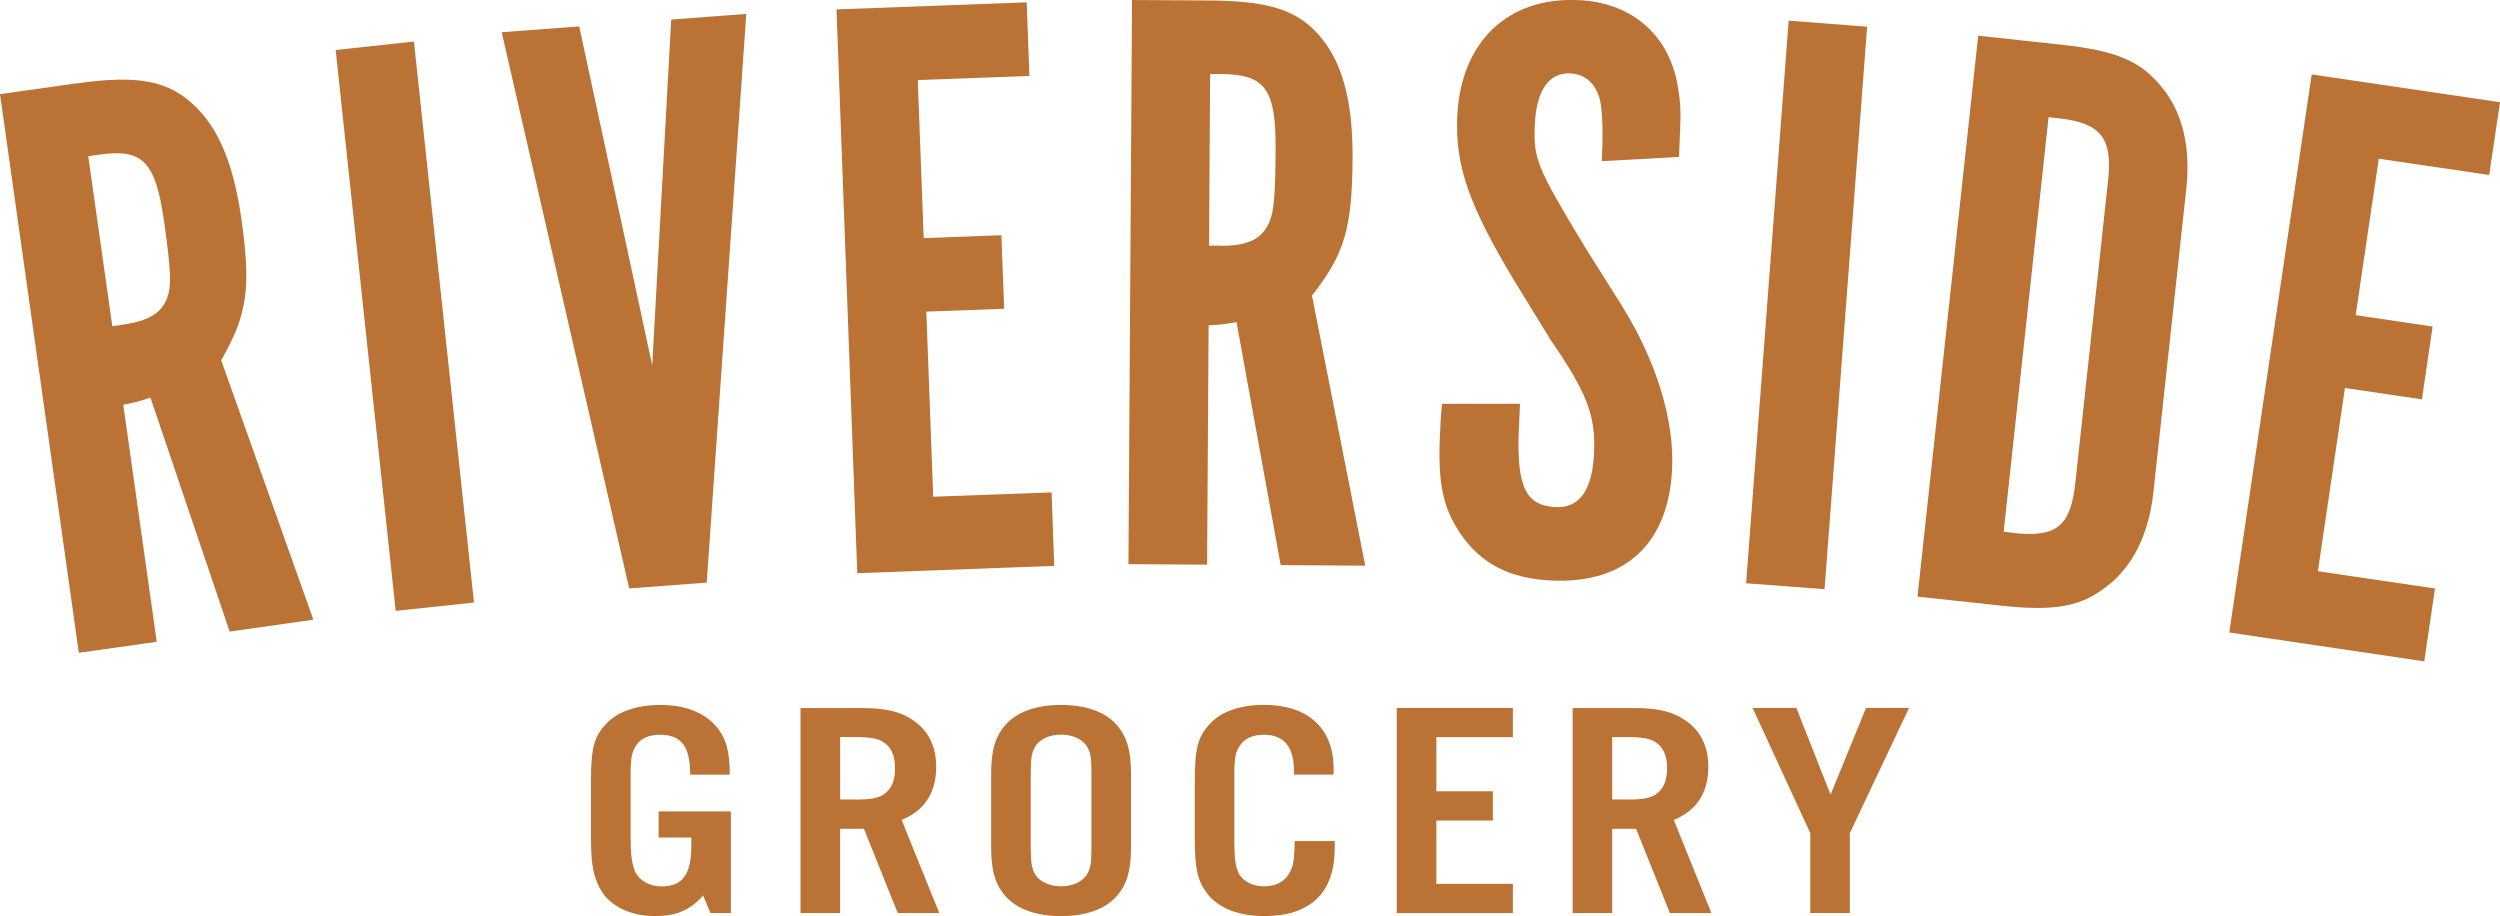 <svg viewBox="0 0 266.05 97.49" xmlns="http://www.w3.org/2000/svg" data-name="Layer 2" id="Layer_2">
  <defs>
    <style>
      .cls-1 {
        fill: #bb7235;
        stroke-width: 0px;
      }
    </style>
  </defs>
  <g data-name="Layer 1" id="Layer_1-2">
    <g>
      <path d="M13.1,34.54c2.67-.38,4.1-1.22,4.69-2.84.46-1.25.44-2.7-.33-8.13-.91-6.42-2.28-7.77-6.91-7.11l-1.16.16,2.56,18.09,1.16-.16h0ZM8.11,8.88c6.68-.94,9.87-.3,12.71,2.48,2.53,2.46,4.08,6.33,4.87,11.95,1.05,7.4.62,10.18-2.15,15.03l9.81,27.61-8.91,1.26-8.43-24.9c-1.39.47-1.66.51-2.89.77l3.56,25.22-8.29,1.17L0,10.02l8.11-1.15h0Z" class="cls-1"></path>
      <polygon points="50.44 64.12 42.11 65.01 35.72 5.32 44.05 4.42 50.44 64.12 50.44 64.12" class="cls-1"></polygon>
      <polygon points="66.96 62.62 53.39 3.43 61.64 2.81 69.41 38.88 71.43 2.08 79.42 1.48 75.21 62 66.96 62.62 66.96 62.62" class="cls-1"></polygon>
      <polygon points="109.26 .25 109.55 8.08 97.67 8.52 98.3 25.34 106.57 25.03 106.86 32.86 98.58 33.16 99.31 52.86 111.91 52.4 112.19 60.22 91.23 61 89.02 1 109.26 .25 109.26 .25" class="cls-1"></polygon>
      <path d="M129.84,26.16c2.7.02,4.23-.6,5.05-2.13.64-1.17.83-2.61.86-8.1.04-6.48-1.12-8.02-5.8-8.05h-1.17s-.11,18.26-.11,18.26h1.17ZM128.65.05c6.75.04,9.8,1.14,12.22,4.31,2.14,2.8,3.11,6.86,3.07,12.53-.05,7.47-.87,10.17-4.32,14.56l5.67,28.75-9-.06-4.7-25.86c-1.44.26-1.71.26-2.97.34l-.16,25.47-8.37-.05.38-60.04,8.19.05h0Z" class="cls-1"></path>
      <path d="M161.76,42.99l-.12,2.61c-.27,6.21.72,8.23,3.96,8.37,2.52.11,3.87-1.9,4.04-5.77.17-3.96-.71-6.34-4.61-12.01l-3.87-6.3c-4.78-7.96-6.31-12.17-6.08-17.48.35-7.91,5.34-12.74,12.89-12.4,5.67.25,9.66,3.67,10.59,9.21.35,2.27.34,2.54.12,7.48l-8.22.45c.14-3.06.09-4.14-.03-5.41-.16-2.44-1.45-3.85-3.34-3.93-2.25-.1-3.59,1.82-3.75,5.42-.16,3.69.16,4.51,5.37,13.12l3.96,6.3c3.62,5.84,5.5,12.05,5.28,17.17-.35,8-4.96,12.31-12.78,11.96-4.5-.2-7.58-1.78-9.78-5.03-1.86-2.79-2.38-5.33-2.15-10.55.06-1.26.08-1.8.23-3.23h8.29Z" class="cls-1"></path>
      <polygon points="194.17 62.7 185.82 62.07 190.35 2.2 198.7 2.84 194.17 62.7 194.17 62.7" class="cls-1"></polygon>
      <path d="M214.3,56.72c4.56.49,6.05-.7,6.56-5.36l3.48-32.13c.5-4.56-.78-6.15-5.26-6.64l-1.07-.12-4.78,44.12,1.07.12h0ZM219.39,4.76c5.82.63,8.41,1.73,10.65,4.5,2.24,2.69,3.11,6.4,2.62,10.88l-3.48,32.13c-.48,4.47-2.13,7.92-4.89,10.06-2.78,2.23-5.55,2.75-11.37,2.12l-8.86-.96,6.46-59.69,8.86.96h0Z" class="cls-1"></path>
      <polygon points="266.05 10.88 264.9 18.62 253.15 16.89 250.69 33.54 258.88 34.75 257.74 42.5 249.55 41.29 246.67 60.79 259.13 62.63 257.99 70.38 237.24 67.31 246.01 7.92 266.05 10.88 266.05 10.88" class="cls-1"></polygon>
      <path d="M77.78,86.34v10.83h-2.17l-.78-1.87c-1.39,1.57-2.9,2.19-5.11,2.19-2.5,0-4.58-.95-5.64-2.55-.9-1.41-1.19-2.81-1.19-5.82v-6.02c0-3.47.33-4.71,1.6-6.05,1.19-1.31,3.27-2.03,5.77-2.03,2.99,0,5.19,1.01,6.42,2.91.7,1.08.98,2.42.98,4.51h-4.21c0-3.01-.94-4.25-3.23-4.25-1.1,0-2.05.39-2.5,1.11-.49.72-.61,1.37-.61,3.14v6.68c0,1.8.12,2.75.45,3.57.45,1.01,1.51,1.64,2.86,1.64,2.21,0,3.15-1.28,3.15-4.32v-.88h-3.48v-2.78h7.69Z" class="cls-1"></path>
      <path d="M90.96,85.09c1.8,0,2.62-.16,3.27-.69.7-.56,1.02-1.44,1.02-2.65s-.33-2.06-1.02-2.62c-.65-.52-1.47-.69-3.27-.69h-1.55v6.64h1.55ZM89.4,97.17h-4.21v-21.82h6.59c2.49,0,4.09.39,5.4,1.31,1.64,1.11,2.45,2.78,2.45,4.94,0,2.75-1.23,4.65-3.68,5.66l4.01,9.91h-4.42l-3.6-8.97h-2.54v8.97h0Z" class="cls-1"></path>
      <path d="M109.69,90.16c0,1.73.12,2.32.53,2.98.49.72,1.51,1.18,2.7,1.18s2.21-.46,2.7-1.18c.45-.69.53-1.21.53-2.98v-7.82c0-1.77-.08-2.29-.53-2.98-.49-.72-1.51-1.18-2.7-1.18s-2.21.46-2.7,1.18c-.41.65-.53,1.24-.53,2.98v7.82h0ZM120.36,90.23c0,2.45-.45,3.93-1.55,5.17-1.23,1.37-3.27,2.09-5.89,2.09s-4.66-.72-5.89-2.09c-1.1-1.24-1.55-2.72-1.55-5.17v-7.95c0-2.45.45-3.93,1.55-5.17,1.23-1.37,3.27-2.09,5.89-2.09s4.66.72,5.89,2.09c1.1,1.24,1.55,2.72,1.55,5.17v7.95h0Z" class="cls-1"></path>
      <path d="M137.7,82.44v-.46c0-2.52-1.1-3.79-3.19-3.79-1.15,0-2.05.39-2.5,1.08-.53.72-.65,1.37-.65,3.14v7.26c0,1.67.12,2.52.45,3.24.41.85,1.47,1.41,2.7,1.41,1.55,0,2.58-.72,3.03-2.16.16-.56.2-1.05.25-2.65h4.25v.75c0,4.74-2.58,7.23-7.49,7.23-2.74,0-4.91-.85-6.09-2.42-1.02-1.34-1.31-2.62-1.31-5.86v-6.12c0-3.47.33-4.68,1.6-6.05,1.19-1.31,3.23-2.03,5.77-2.03,4.66,0,7.4,2.49,7.4,6.77v.65h-4.21Z" class="cls-1"></path>
      <polygon points="161 78.45 152.86 78.45 152.86 84.21 158.87 84.21 158.87 87.32 152.86 87.32 152.86 94.06 161 94.06 161 97.17 148.64 97.17 148.64 75.34 161 75.34 161 78.45 161 78.45" class="cls-1"></polygon>
      <path d="M173.12,85.09c1.8,0,2.62-.16,3.27-.69.7-.56,1.02-1.44,1.02-2.65s-.33-2.06-1.02-2.62c-.65-.52-1.47-.69-3.27-.69h-1.55v6.64h1.55ZM171.57,97.17h-4.21v-21.82h6.59c2.5,0,4.09.39,5.4,1.31,1.64,1.11,2.45,2.78,2.45,4.94,0,2.75-1.23,4.65-3.68,5.66l4.01,9.91h-4.42l-3.6-8.97h-2.54v8.97h0Z" class="cls-1"></path>
      <polygon points="196.86 97.17 192.65 97.17 192.65 88.66 186.51 75.34 191.17 75.34 194.81 84.57 198.58 75.34 203.16 75.34 196.86 88.66 196.86 97.17 196.86 97.17" class="cls-1"></polygon>
    </g>
  </g>
</svg>
